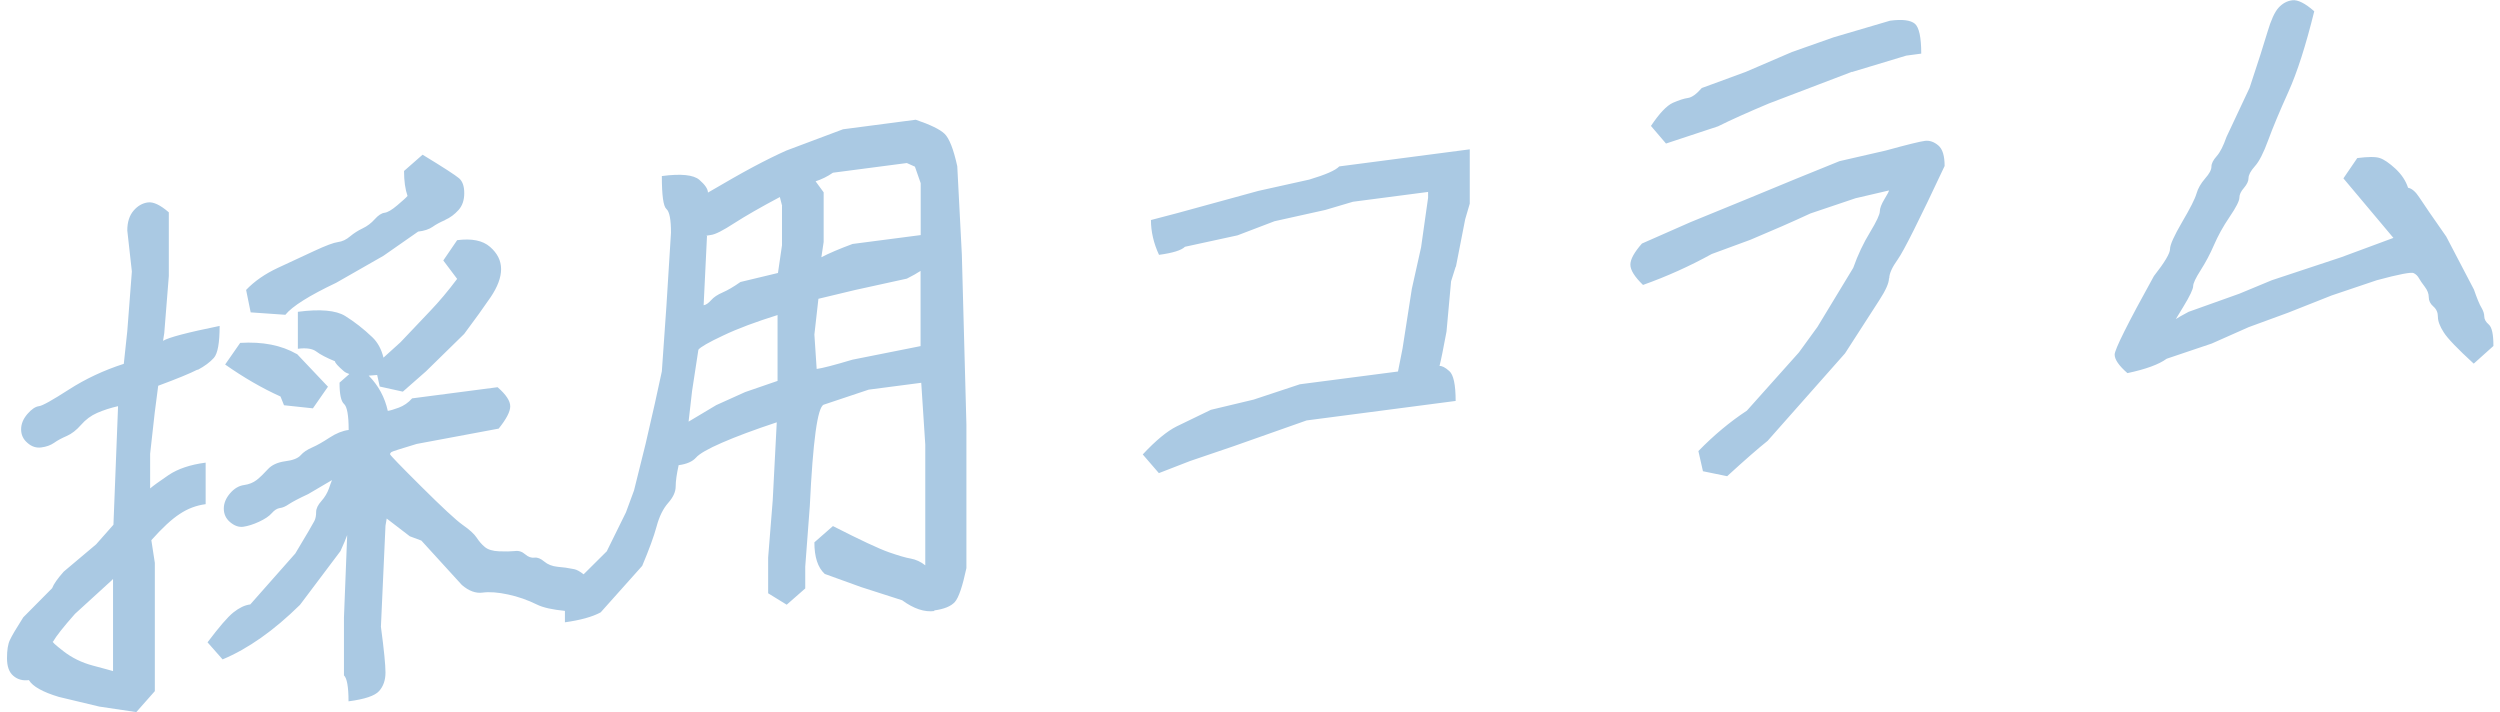 <?xml version="1.0" encoding="UTF-8"?><svg id="_レイヤー_1" xmlns="http://www.w3.org/2000/svg" viewBox="0 0 186 53"><defs><style>.cls-1{fill:#aac9e3;fill-rule:evenodd;}</style></defs><path class="cls-1" d="M184.04,27.05c-1.2-1.1-1.95-1.88-2.23-2.33-.29-.45-.43-.83-.43-1.15s-.11-.57-.34-.77c-.23-.2-.34-.43-.34-.69s-.1-.52-.3-.78c-.2-.26-.34-.47-.43-.63-.09-.16-.21-.29-.39-.38-.17-.09-1.09,.08-2.75,.53l-3.35,1.13-3.26,1.29-2.92,1.07-2.75,1.22-3.35,1.13c-.57,.42-1.55,.78-2.92,1.07-.63-.55-.95-1.01-.95-1.38s.97-2.32,2.92-5.84c.8-1.02,1.2-1.69,1.2-2.01s.3-.98,.9-2.01c.6-1.02,.96-1.73,1.07-2.12,.11-.39,.33-.76,.64-1.12,.32-.36,.47-.65,.47-.88s.13-.49,.39-.78c.26-.29,.5-.77,.73-1.43l1.72-3.66c.63-1.89,1.07-3.27,1.33-4.15,.26-.88,.53-1.48,.82-1.8,.29-.32,.63-.51,1.03-.56,.4-.05,.95,.22,1.63,.82-.63,2.55-1.27,4.55-1.93,6.01-.66,1.46-1.16,2.66-1.5,3.59-.34,.93-.67,1.58-.99,1.93-.32,.36-.47,.65-.47,.88s-.12,.47-.34,.73c-.23,.26-.34,.5-.34,.73s-.24,.71-.73,1.43c-.49,.72-.87,1.42-1.16,2.09-.29,.67-.62,1.29-.99,1.87-.37,.58-.56,.98-.56,1.19s-.24,.73-.73,1.53c-.27,.45-.46,.75-.56,.92,.15-.1,.46-.28,.95-.54l3.78-1.35,2.41-1,5.16-1.71,3.89-1.44c-1.22-1.46-2.46-2.94-3.72-4.43l1.03-1.51c.8-.1,1.36-.11,1.68,0,.31,.1,.7,.37,1.16,.79,.46,.43,.77,.9,.94,1.42,.29,.05,.57,.3,.86,.75,.29,.45,.95,1.41,1.98,2.88l2.06,3.94c.23,.66,.41,1.11,.56,1.35,.14,.24,.21,.46,.21,.66s.11,.4,.34,.6c.23,.2,.34,.73,.34,1.59l-1.46,1.31Zm-43.5-6.34c0,.34-.24,.89-.73,1.64-.49,.75-1.33,2.06-2.54,3.94l-5.76,6.51c-.69,.55-1.69,1.42-3.01,2.63l-1.8-.37-.34-1.5c1.15-1.18,2.35-2.18,3.61-3.01l3.87-4.33,1.38-1.9,2.66-4.39c.34-.96,.76-1.85,1.25-2.65,.49-.81,.73-1.33,.73-1.56s.12-.53,.34-.9c.23-.37,.34-.59,.34-.65l-2.49,.58-3.35,1.13c-1.38,.64-2.87,1.29-4.47,1.96l-2.88,1.06c-1.63,.9-3.34,1.67-5.11,2.3-.63-.61-.94-1.11-.94-1.51s.29-.92,.86-1.57l3.61-1.59,4.3-1.76c2.41-1,4.67-1.93,6.79-2.78l3.44-.79c1.6-.44,2.58-.68,2.92-.72s.67,.07,.99,.34c.32,.27,.47,.78,.47,1.53-1.89,4.03-3.05,6.34-3.48,6.94-.43,.6-.64,1.07-.64,1.42Zm-2.75-15.37l-6.19,2.36c-1.57,.66-2.84,1.23-3.78,1.7l-3.87,1.28-1.12-1.31c.63-.94,1.17-1.51,1.63-1.72,.46-.2,.83-.32,1.12-.36,.29-.04,.63-.28,1.03-.74l3.27-1.2,3.44-1.48,3.09-1.09,4.21-1.24c.92-.12,1.53-.04,1.85,.23,.31,.27,.47,1.01,.47,2.22l-1.12,.15-4.04,1.22Zm-29.49,14.51l-.34,1.08-.34,3.74c-.23,1.23-.4,2.09-.52,2.56,.17-.02,.42,.1,.73,.38,.31,.27,.47,1.01,.47,2.22l-11.09,1.45-5.41,1.91-3.26,1.11-2.32,.9-1.2-1.39c.97-1.04,1.82-1.74,2.53-2.09,.72-.35,1.56-.76,2.54-1.23l3.18-.76,3.44-1.14,7.3-.95,.34-1.72,.69-4.43,.69-3.1,.52-3.68v-.43l-5.59,.73-2.06,.61-3.78,.84-2.75,1.05-3.91,.85c-.26,.26-.9,.46-1.93,.6-.4-.86-.6-1.73-.6-2.59l1.98-.52,6.02-1.65,3.78-.84c1.2-.36,1.95-.68,2.23-.98l9.71-1.27v4.04l-.34,1.16-.69,3.53Zm-38.77,25.61c-.75,.1-1.55-.17-2.41-.8l-3.05-.98-2.71-.98c-.52-.48-.77-1.26-.77-2.35l1.38-1.21c2.06,1.05,3.45,1.7,4.17,1.95,.72,.25,1.26,.41,1.63,.47,.37,.07,.73,.23,1.07,.5v-8.98l-.3-4.6-3.91,.51-3.35,1.12c-.46,.2-.8,2.71-1.03,7.53l-.34,4.51v1.63l-1.38,1.21-1.38-.85v-2.66l.34-4.26,.3-5.8c-1.69,.56-3.05,1.07-4.08,1.52-1.03,.45-1.68,.82-1.93,1.11-.26,.29-.69,.48-1.29,.56-.14,.65-.22,1.17-.22,1.58s-.19,.81-.56,1.23c-.37,.42-.66,1-.86,1.75-.2,.74-.56,1.72-1.07,2.93l-3.09,3.46c-.63,.34-1.52,.58-2.66,.74v-.85c-.91-.09-1.62-.24-2.08-.47-.69-.34-1.4-.59-2.15-.75-.74-.16-1.38-.21-1.89-.14-.51,.07-1.03-.12-1.55-.57l-3.01-3.3-.86-.32-1.72-1.32-.09,.53-.34,7.52c.23,1.72,.34,2.85,.34,3.41s-.16,1.02-.47,1.37c-.32,.36-1.07,.61-2.28,.77,0-1.09-.12-1.73-.34-1.93v-4.3l.24-6.14c-.1,.28-.26,.67-.5,1.19l-3.01,4c-1.95,1.92-3.87,3.27-5.76,4.06l-1.12-1.27c.86-1.14,1.5-1.89,1.93-2.23,.43-.34,.84-.54,1.25-.59l3.35-3.79c.86-1.43,1.33-2.24,1.42-2.42,.09-.18,.13-.4,.13-.66s.13-.53,.39-.82c.26-.29,.44-.6,.56-.93,.08-.25,.16-.45,.23-.63l-1.77,1.04c-.69,.32-1.16,.57-1.42,.74-.26,.18-.49,.28-.69,.3-.2,.03-.4,.15-.6,.38-.2,.23-.52,.44-.95,.64-.43,.2-.82,.32-1.16,.37-.34,.05-.67-.07-.99-.34-.32-.27-.47-.61-.47-1.01s.16-.78,.47-1.14c.31-.36,.66-.56,1.03-.61,.37-.05,.69-.18,.95-.38,.26-.21,.53-.47,.82-.79,.29-.32,.72-.52,1.29-.6,.57-.07,.96-.22,1.16-.45,.2-.23,.49-.42,.86-.58,.37-.16,.8-.41,1.29-.73,.49-.32,.96-.51,1.42-.57,0-1.09-.12-1.73-.34-1.93-.23-.2-.34-.73-.34-1.59l.73-.64c-.18-.06-.32-.13-.42-.22-.43-.37-.65-.62-.65-.73-.63-.26-1.09-.5-1.38-.72-.29-.22-.74-.29-1.38-.21v-2.75c1.66-.22,2.84-.11,3.52,.31,.69,.43,1.36,.95,2.02,1.58,.41,.39,.68,.91,.83,1.52l1.27-1.15,2.23-2.35c.63-.66,1.29-1.44,1.98-2.36l-1.03-1.37,1.03-1.51c1.09-.14,1.9,.02,2.45,.5,.54,.47,.82,1.02,.82,1.65s-.26,1.32-.77,2.08c-.52,.76-1.17,1.67-1.98,2.75l-2.84,2.78-1.72,1.51-1.72-.38-.19-.86c-.22,.02-.44,.04-.63,.05,.73,.74,1.2,1.62,1.42,2.62,.17-.02,.44-.1,.82-.24,.37-.14,.7-.36,.99-.69l6.36-.83c.63,.55,.94,1.02,.94,1.42s-.29,.95-.86,1.66l-6.1,1.14c-1.2,.36-1.83,.56-1.89,.61-.06,.05-.09,.1-.09,.16s.77,.86,2.32,2.4c1.55,1.54,2.58,2.5,3.09,2.86,.52,.36,.86,.68,1.03,.94,.17,.26,.37,.5,.6,.69,.23,.2,.59,.31,1.08,.33,.49,.02,.87,.01,1.16-.02,.29-.04,.54,.04,.77,.24,.23,.2,.46,.28,.69,.25,.23-.03,.47,.07,.73,.29s.59,.35,.99,.39c.4,.03,.82,.09,1.25,.18,.19,.04,.42,.17,.69,.38l1.73-1.72,.04-.09,1.38-2.8,.6-1.63,.86-3.46,.69-3.01,.52-2.39,.34-4.86,.34-5.46c0-.97-.11-1.56-.34-1.76-.23-.2-.34-1.02-.34-2.45,1.43-.19,2.36-.09,2.79,.28,.43,.37,.64,.69,.64,.95,1.32-.77,2.43-1.41,3.35-1.9,.92-.49,1.75-.9,2.49-1.23l4.21-1.58,5.41-.71c1.09,.37,1.81,.72,2.15,1.05,.34,.33,.66,1.13,.94,2.41l.34,6.57,.34,12.67v10.66c-.29,1.35-.57,2.19-.86,2.52-.29,.32-.8,.53-1.55,.63Zm-17.57-19.44l-.47,3.07-.26,2.28,2.06-1.23,2.15-.97,2.41-.83v-4.9c-1.6,.5-2.95,1-4.04,1.52-1.09,.51-1.71,.87-1.85,1.06Zm6.23-10.7l-.17-.66c-1.43,.76-2.56,1.41-3.4,1.95-.83,.54-1.4,.83-1.72,.87-.32,.04-.42,.07-.3,.08l-.25,5.15c.17-.02,.35-.15,.55-.37,.2-.23,.49-.42,.86-.58,.37-.16,.82-.42,1.33-.78l2.79-.67,.3-2.06v-2.92Zm10.31-1.69l-.43-1.23-.6-.27-5.5,.72c-.4,.28-.83,.49-1.29,.64l.6,.82v3.69l-.17,1.14c.57-.3,1.35-.63,2.32-.99l5.07-.66v-3.87Zm0,6.52c-.28,.18-.62,.38-1.03,.58l-3.87,.85-2.71,.65-.3,2.66,.17,2.56c.4-.05,1.29-.28,2.66-.69l5.07-1.01v-5.6Zm-35.38-3.78c-.37,.16-.69,.33-.94,.51-.26,.18-.62,.3-1.07,.35l-2.58,1.8-3.52,2.01c-2,.95-3.26,1.74-3.78,2.38l-2.58-.18-.34-1.67c.63-.66,1.42-1.2,2.36-1.64,.95-.44,1.85-.86,2.71-1.26,.86-.4,1.45-.62,1.76-.66,.32-.04,.62-.18,.9-.42,.29-.24,.6-.44,.94-.6,.34-.16,.64-.39,.9-.68,.26-.29,.5-.45,.73-.48,.23-.03,.54-.21,.94-.55,.4-.34,.66-.57,.77-.7-.17-.49-.26-1.11-.26-1.86l1.38-1.21c1.55,.94,2.45,1.53,2.71,1.75,.26,.22,.39,.59,.39,1.11s-.14,.94-.43,1.26c-.29,.32-.62,.57-.99,.73Zm-11.04,9.95l2.32,2.45-1.12,1.61-2.15-.23-.26-.65c-1.38-.62-2.75-1.42-4.12-2.38l1.12-1.61c1.66-.1,3.06,.17,4.21,.83Zm-7.39,1.18c-.52,.27-1.49,.67-2.92,1.2l-.26,2.01-.34,3.05v2.58c.23-.2,.69-.53,1.38-1,.69-.46,1.6-.77,2.75-.92v3.09c-.69,.09-1.33,.33-1.93,.73-.6,.39-1.3,1.04-2.11,1.95l.26,1.69v9.54l-1.38,1.56-2.75-.41-3.01-.72c-1.2-.36-1.95-.78-2.23-1.25-.46,.06-.85-.05-1.16-.32-.32-.27-.47-.71-.47-1.31s.07-1.06,.22-1.36c.14-.31,.47-.86,.99-1.68l2.15-2.17c.11-.3,.4-.71,.86-1.23l2.41-2.03,1.29-1.46,.34-8.73v-.09c-.57,.13-1.09,.3-1.55,.5-.46,.2-.86,.5-1.2,.89-.34,.39-.7,.67-1.07,.83-.37,.16-.69,.33-.94,.51-.26,.18-.57,.29-.95,.34-.37,.05-.72-.06-1.03-.34-.32-.27-.47-.61-.47-1.01s.16-.78,.47-1.14c.31-.36,.6-.55,.86-.58,.26-.03,1-.45,2.23-1.24,1.23-.79,2.59-1.43,4.08-1.91l.26-2.44,.34-4.43-.34-3.05c0-.63,.16-1.12,.47-1.48,.31-.36,.67-.56,1.07-.61,.4-.05,.92,.19,1.55,.74v4.73l-.34,4.26-.09,.57c.4-.25,1.8-.62,4.21-1.11,0,1.26-.14,2.05-.43,2.38-.29,.32-.69,.62-1.2,.89Zm-6.27,15.56l-.09,.1-2.75,2.51c-.86,.97-1.4,1.66-1.63,2.06-.12-.01,.14,.23,.77,.72,.63,.49,1.36,.85,2.19,1.07,.8,.21,1.29,.35,1.5,.41v-6.86Z"/></svg>